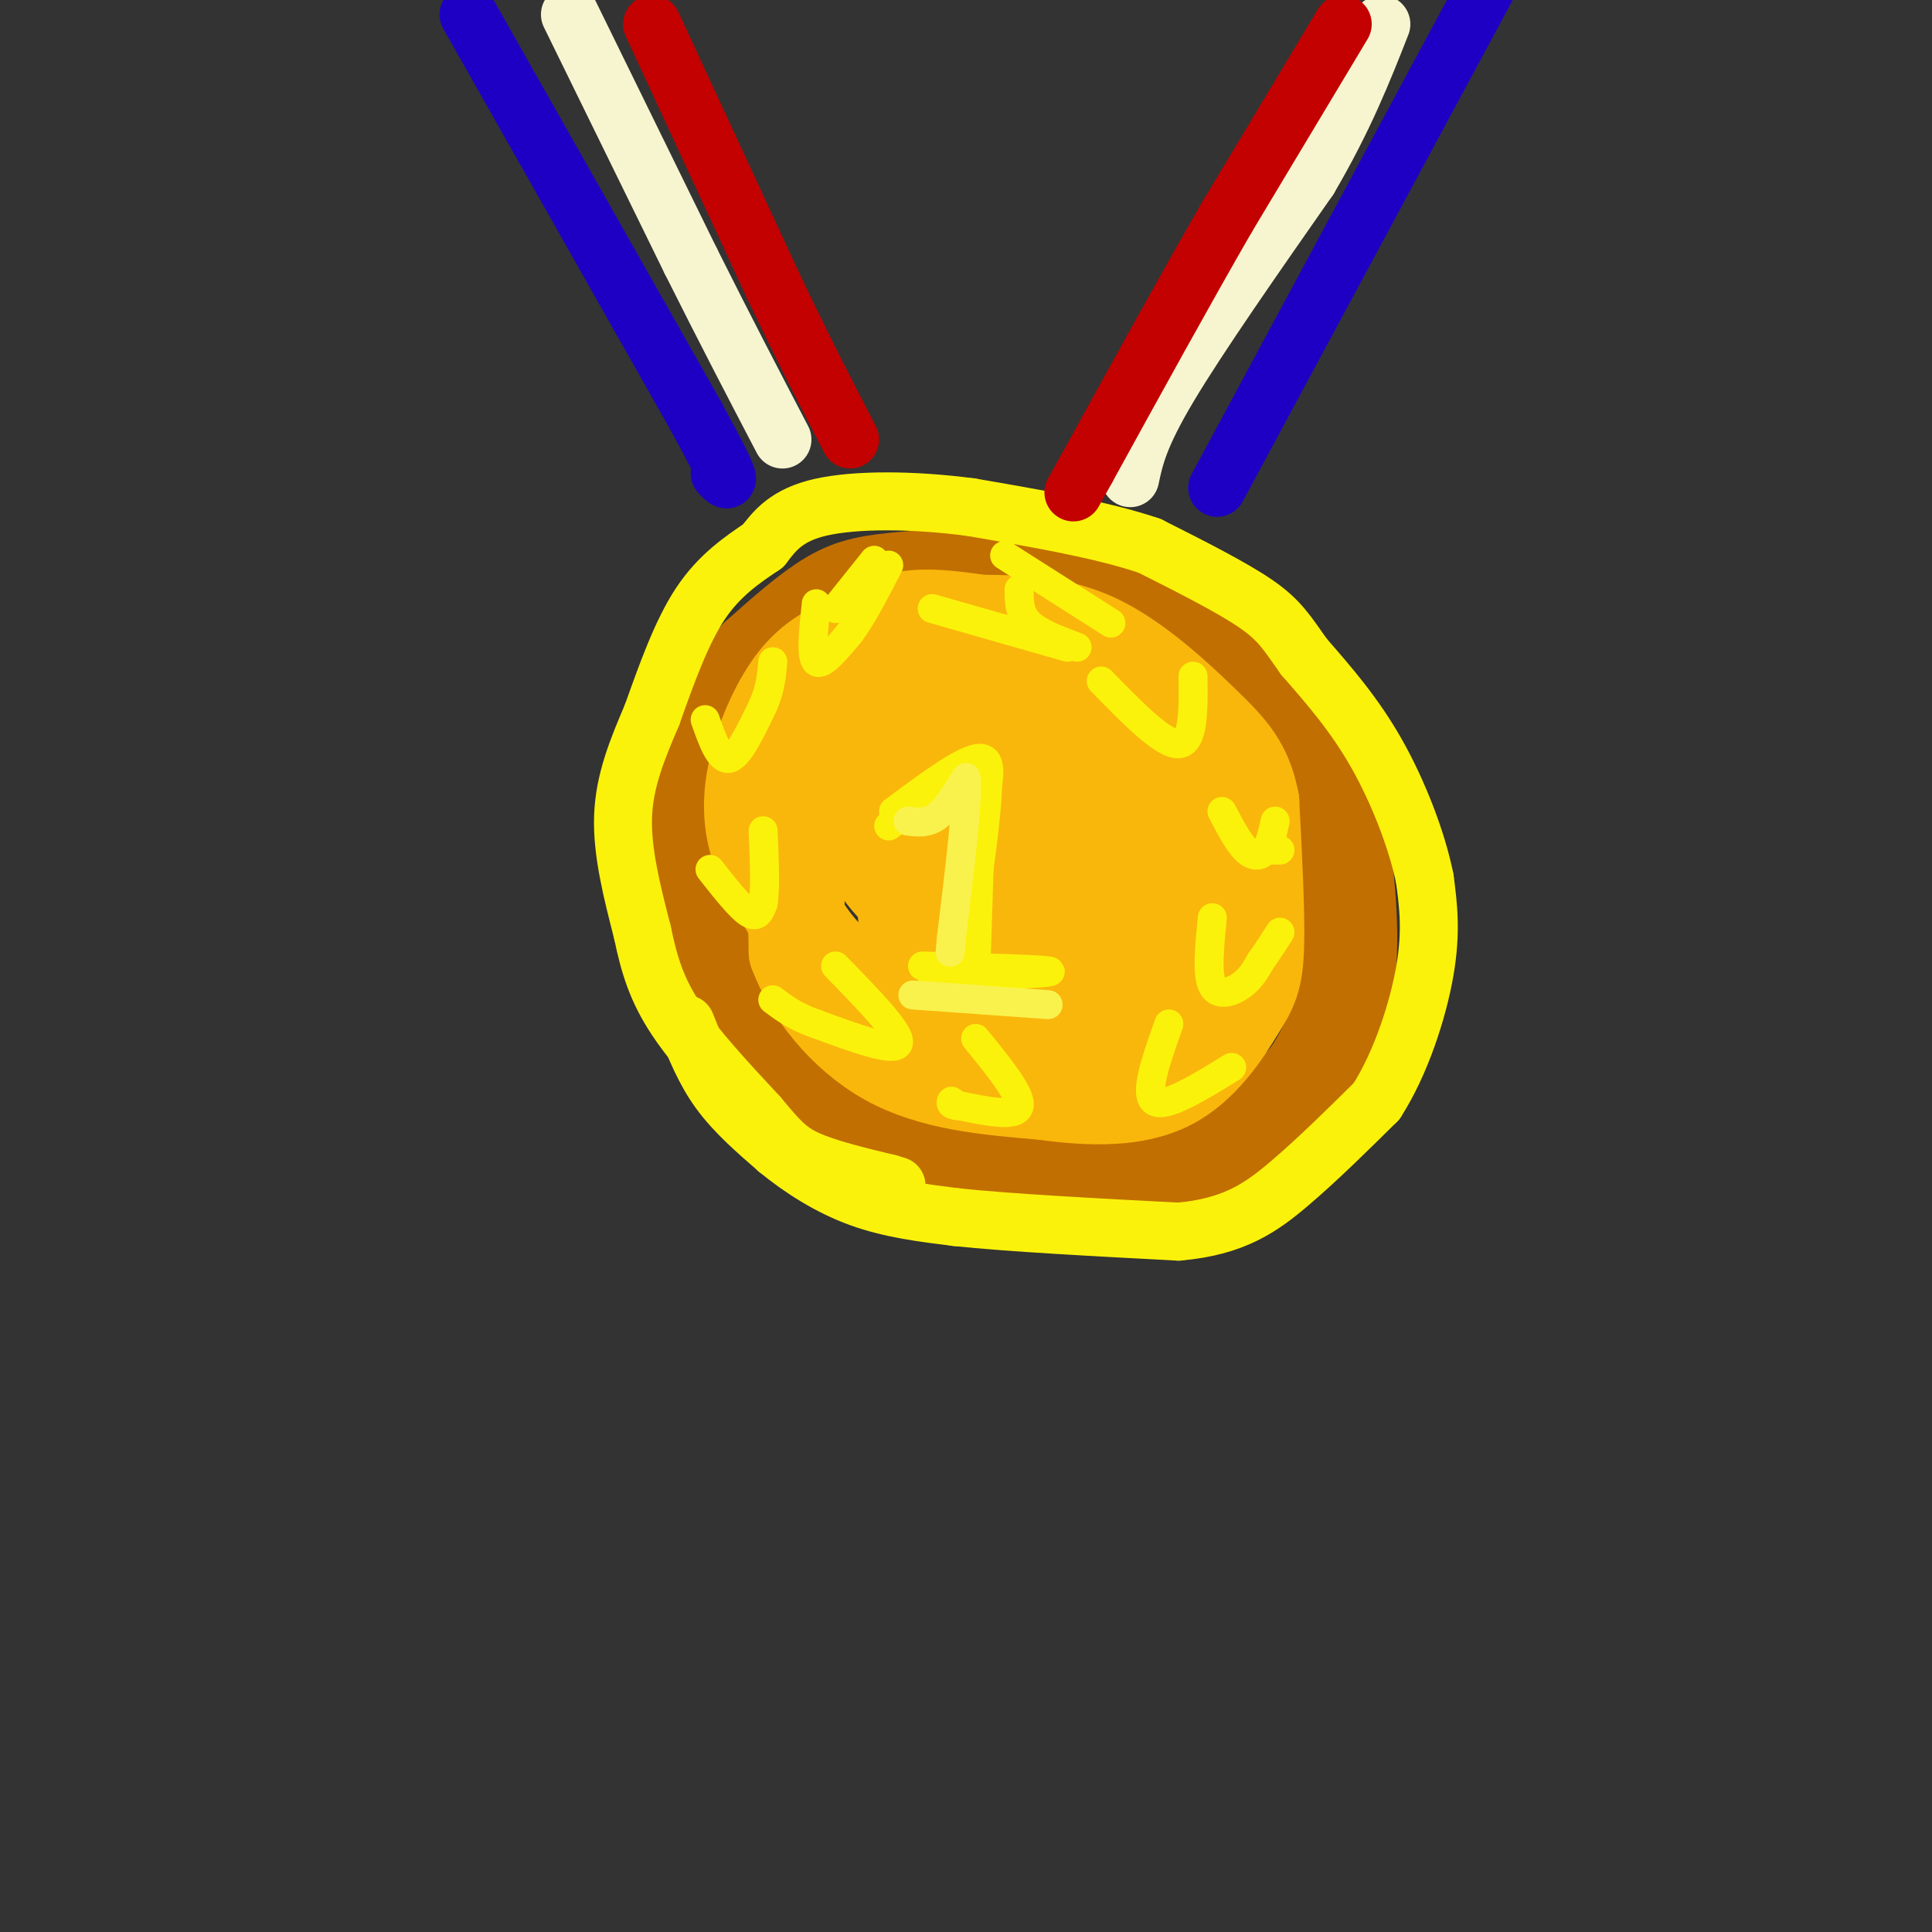 <svg viewBox='0 0 400 400' version='1.1' xmlns='http://www.w3.org/2000/svg' xmlns:xlink='http://www.w3.org/1999/xlink'><rect x="0" y="0" width="400" height="400" fill="#333333" stroke="none"/><g fill='none' stroke='rgb(194,111,1)' stroke-width='20' stroke-linecap='round' stroke-linejoin='round'><path d='M194,127c-11.262,3.793 -22.523,7.585 -30,12c-7.477,4.415 -11.169,9.451 -14,15c-2.831,5.549 -4.801,11.609 -6,17c-1.199,5.391 -1.628,10.112 0,16c1.628,5.888 5.314,12.944 9,20'/><path d='M153,207c5.580,7.164 15.031,15.074 24,21c8.969,5.926 17.456,9.867 30,12c12.544,2.133 29.147,2.459 39,1c9.853,-1.459 12.958,-4.703 16,-8c3.042,-3.297 6.021,-6.649 9,-10'/><path d='M271,223c3.290,-4.794 7.016,-11.780 8,-22c0.984,-10.220 -0.774,-23.675 -2,-31c-1.226,-7.325 -1.922,-8.522 -7,-14c-5.078,-5.478 -14.539,-15.239 -24,-25'/><path d='M246,131c-8.443,-6.333 -17.552,-9.667 -28,-11c-10.448,-1.333 -22.236,-0.667 -30,0c-7.764,0.667 -11.504,1.333 -16,4c-4.496,2.667 -9.748,7.333 -15,12'/><path d='M157,136c-4.511,4.978 -8.289,11.422 -10,19c-1.711,7.578 -1.356,16.289 -1,25'/><path d='M146,180c1.000,8.167 4.000,16.083 7,24'/><path d='M153,204c1.000,-0.500 0.000,-13.750 -1,-27'/><path d='M152,177c0.359,-8.056 1.756,-14.695 5,-21c3.244,-6.305 8.335,-12.274 15,-17c6.665,-4.726 14.904,-8.207 24,-10c9.096,-1.793 19.048,-1.896 29,-2'/><path d='M225,127c7.369,0.440 11.292,2.542 16,6c4.708,3.458 10.202,8.274 14,13c3.798,4.726 5.899,9.363 8,14'/><path d='M263,160c1.667,4.333 1.833,8.167 2,12'/></g>
<g fill='none' stroke='rgb(249,183,11)' stroke-width='20' stroke-linecap='round' stroke-linejoin='round'><path d='M176,133c-3.798,1.863 -7.595,3.726 -11,8c-3.405,4.274 -6.417,10.958 -8,17c-1.583,6.042 -1.738,11.440 0,17c1.738,5.560 5.369,11.280 9,17'/><path d='M166,192c2.882,4.512 5.587,7.292 11,12c5.413,4.708 13.534,11.344 25,15c11.466,3.656 26.276,4.330 35,3c8.724,-1.330 11.362,-4.665 14,-8'/><path d='M251,214c3.683,-4.091 5.891,-10.319 7,-17c1.109,-6.681 1.117,-13.815 0,-20c-1.117,-6.185 -3.361,-11.421 -7,-17c-3.639,-5.579 -8.672,-11.502 -12,-15c-3.328,-3.498 -4.951,-4.571 -10,-6c-5.049,-1.429 -13.525,-3.215 -22,-5'/><path d='M207,134c-5.898,-1.085 -9.642,-1.297 -14,0c-4.358,1.297 -9.331,4.105 -12,5c-2.669,0.895 -3.035,-0.121 -4,5c-0.965,5.121 -2.529,16.379 0,25c2.529,8.621 9.151,14.606 18,17c8.849,2.394 19.924,1.197 31,0'/><path d='M226,186c5.435,-4.338 3.523,-15.185 3,-21c-0.523,-5.815 0.344,-6.600 -9,-9c-9.344,-2.400 -28.900,-6.415 -38,-3c-9.100,3.415 -7.743,14.262 -8,16c-0.257,1.738 -2.129,-5.631 -4,-13'/><path d='M170,156c-0.497,-3.403 0.259,-5.412 1,-8c0.741,-2.588 1.467,-5.756 9,-9c7.533,-3.244 21.874,-6.566 30,-8c8.126,-1.434 10.036,-0.981 14,3c3.964,3.981 9.982,11.491 16,19'/><path d='M240,153c3.984,7.622 5.943,17.178 7,24c1.057,6.822 1.211,10.911 0,16c-1.211,5.089 -3.788,11.178 -8,7c-4.212,-4.178 -10.061,-18.622 -16,-26c-5.939,-7.378 -11.970,-7.689 -18,-8'/><path d='M205,166c-5.673,-1.255 -10.856,-0.392 -14,5c-3.144,5.392 -4.249,15.312 -3,21c1.249,5.688 4.854,7.144 10,8c5.146,0.856 11.835,1.110 15,2c3.165,0.890 2.807,2.414 4,-1c1.193,-3.414 3.937,-11.765 5,-18c1.063,-6.235 0.447,-10.353 -1,-13c-1.447,-2.647 -3.723,-3.824 -6,-5'/><path d='M215,165c-1.171,-1.488 -1.097,-2.708 -9,-4c-7.903,-1.292 -23.781,-2.656 -32,0c-8.219,2.656 -8.777,9.330 -9,16c-0.223,6.670 -0.112,13.335 0,20'/><path d='M165,197c2.800,7.689 9.800,16.911 19,22c9.200,5.089 20.600,6.044 32,7'/><path d='M216,226c10.057,1.427 19.201,1.496 26,-2c6.799,-3.496 11.254,-10.557 14,-15c2.746,-4.443 3.785,-6.270 4,-13c0.215,-6.730 -0.392,-18.365 -1,-30'/><path d='M259,166c-1.393,-7.298 -4.375,-10.542 -10,-16c-5.625,-5.458 -13.893,-13.131 -22,-17c-8.107,-3.869 -16.054,-3.935 -24,-4'/><path d='M203,129c-7.867,-1.156 -15.533,-2.044 -20,1c-4.467,3.044 -5.733,10.022 -7,17'/><path d='M176,147c-1.167,3.167 -0.583,2.583 0,2'/><path d='M180,168c-0.250,4.333 -0.500,8.667 4,14c4.500,5.333 13.750,11.667 23,18'/><path d='M207,200c8.630,4.909 18.705,8.182 24,9c5.295,0.818 5.810,-0.818 6,-3c0.190,-2.182 0.054,-4.909 -5,-9c-5.054,-4.091 -15.027,-9.545 -25,-15'/></g>
<g fill='none' stroke='rgb(251,242,11)' stroke-width='12' stroke-linecap='round' stroke-linejoin='round'><path d='M142,212c1.917,4.833 3.833,9.667 7,14c3.167,4.333 7.583,8.167 12,12'/><path d='M161,238c4.756,3.911 10.644,7.689 17,10c6.356,2.311 13.178,3.156 20,4'/><path d='M198,252c11.000,1.167 28.500,2.083 46,3'/><path d='M244,255c11.467,-1.000 17.133,-5.000 23,-10c5.867,-5.000 11.933,-11.000 18,-17'/><path d='M285,228c5.022,-7.800 8.578,-18.800 10,-27c1.422,-8.200 0.711,-13.600 0,-19'/><path d='M295,182c-1.556,-7.844 -5.444,-17.956 -10,-26c-4.556,-8.044 -9.778,-14.022 -15,-20'/><path d='M270,136c-3.578,-5.022 -5.022,-7.578 -10,-11c-4.978,-3.422 -13.489,-7.711 -22,-12'/><path d='M238,113c-9.833,-3.333 -23.417,-5.667 -37,-8'/><path d='M201,105c-12.111,-1.600 -23.889,-1.600 -31,0c-7.111,1.600 -9.556,4.800 -12,8'/><path d='M158,113c-4.311,2.889 -9.089,6.111 -13,12c-3.911,5.889 -6.956,14.444 -10,23'/><path d='M135,148c-3.067,7.178 -5.733,13.622 -6,21c-0.267,7.378 1.867,15.689 4,24'/><path d='M133,193c1.422,6.844 2.978,11.956 7,18c4.022,6.044 10.511,13.022 17,20'/><path d='M157,231c4.111,4.889 5.889,7.111 10,9c4.111,1.889 10.556,3.444 17,5'/><path d='M184,245c2.833,0.833 1.417,0.417 0,0'/></g>
<g fill='none' stroke='rgb(251,242,11)' stroke-width='6' stroke-linecap='round' stroke-linejoin='round'><path d='M242,212c-2.583,7.250 -5.167,14.500 -3,16c2.167,1.500 9.083,-2.750 16,-7'/><path d='M251,190c-0.578,5.800 -1.156,11.600 0,14c1.156,2.400 4.044,1.400 6,0c1.956,-1.400 2.978,-3.200 4,-5'/><path d='M261,199c1.333,-1.833 2.667,-3.917 4,-6'/><path d='M202,215c4.750,5.833 9.500,11.667 9,14c-0.500,2.333 -6.250,1.167 -12,0'/><path d='M199,229c-2.333,-0.167 -2.167,-0.583 -2,-1'/><path d='M173,200c6.833,7.000 13.667,14.000 13,16c-0.667,2.000 -8.833,-1.000 -17,-4'/><path d='M169,212c-4.333,-1.500 -6.667,-3.250 -9,-5'/><path d='M147,180c3.083,3.917 6.167,7.833 8,9c1.833,1.167 2.417,-0.417 3,-2'/><path d='M158,187c0.500,-2.833 0.250,-8.917 0,-15'/><path d='M146,149c1.500,4.250 3.000,8.500 5,8c2.000,-0.500 4.500,-5.750 7,-11'/><path d='M158,146c1.500,-3.333 1.750,-6.167 2,-9'/><path d='M169,125c-0.583,5.500 -1.167,11.000 0,12c1.167,1.000 4.083,-2.500 7,-6'/><path d='M176,131c2.500,-3.333 5.250,-8.667 8,-14'/><path d='M181,116c0.000,0.000 -8.000,10.000 -8,10'/><path d='M193,126c0.000,0.000 28.000,8.000 28,8'/><path d='M208,115c0.000,0.000 22.000,14.000 22,14'/><path d='M211,122c0.000,2.500 0.000,5.000 2,7c2.000,2.000 6.000,3.500 10,5'/><path d='M228,141c6.417,6.583 12.833,13.167 16,13c3.167,-0.167 3.083,-7.083 3,-14'/><path d='M253,168c1.711,3.244 3.422,6.489 5,8c1.578,1.511 3.022,1.289 4,0c0.978,-1.289 1.489,-3.644 2,-6'/><path d='M263,176c0.000,0.000 2.000,0.000 2,0'/><path d='M194,168c4.333,-6.417 8.667,-12.833 10,-10c1.333,2.833 -0.333,14.917 -2,27'/><path d='M202,185c-0.500,7.000 -0.750,11.000 -1,15'/><path d='M191,200c11.833,0.333 23.667,0.667 26,1c2.333,0.333 -4.833,0.667 -12,1'/><path d='M205,202c-4.000,0.167 -8.000,0.083 -12,0'/><path d='M185,168c7.500,-5.583 15.000,-11.167 18,-11c3.000,0.167 1.500,6.083 0,12'/><path d='M203,169c-0.167,7.500 -0.583,20.250 -1,33'/><path d='M198,161c0.000,0.000 -14.000,10.000 -14,10'/></g>
<g fill='none' stroke='rgb(249,242,77)' stroke-width='6' stroke-linecap='round' stroke-linejoin='round'><path d='M188,170c2.000,0.250 4.000,0.500 6,-1c2.000,-1.500 4.000,-4.750 6,-8'/><path d='M200,161c0.500,4.167 -1.250,18.583 -3,33'/><path d='M197,194c-0.500,5.500 -0.250,2.750 0,0'/><path d='M189,206c0.000,0.000 28.000,2.000 28,2'/></g>
<g fill='none' stroke='rgb(30,0,196)' stroke-width='12' stroke-linecap='round' stroke-linejoin='round'><path d='M97,3c0.000,0.000 47.000,83.000 47,83'/><path d='M144,86c8.667,15.833 6.833,13.917 5,12'/><path d='M252,101c0.000,0.000 56.000,-104.000 56,-104'/></g>
<g fill='none' stroke='rgb(247,245,208)' stroke-width='12' stroke-linecap='round' stroke-linejoin='round'><path d='M118,3c0.000,0.000 25.000,51.000 25,51'/><path d='M143,54c7.333,14.667 13.167,25.833 19,37'/><path d='M234,99c0.917,-4.333 1.833,-8.667 8,-19c6.167,-10.333 17.583,-26.667 29,-43'/><path d='M271,37c7.333,-12.500 11.167,-22.250 15,-32'/></g>
<g fill='none' stroke='rgb(195,1,1)' stroke-width='12' stroke-linecap='round' stroke-linejoin='round'><path d='M278,5c0.000,0.000 -24.000,40.000 -24,40'/><path d='M254,45c-8.833,15.333 -18.917,33.667 -29,52'/><path d='M225,97c-4.833,8.667 -2.417,4.333 0,0'/><path d='M135,5c0.000,0.000 25.000,54.000 25,54'/><path d='M160,59c6.833,14.333 11.417,23.167 16,32'/></g>
</svg>